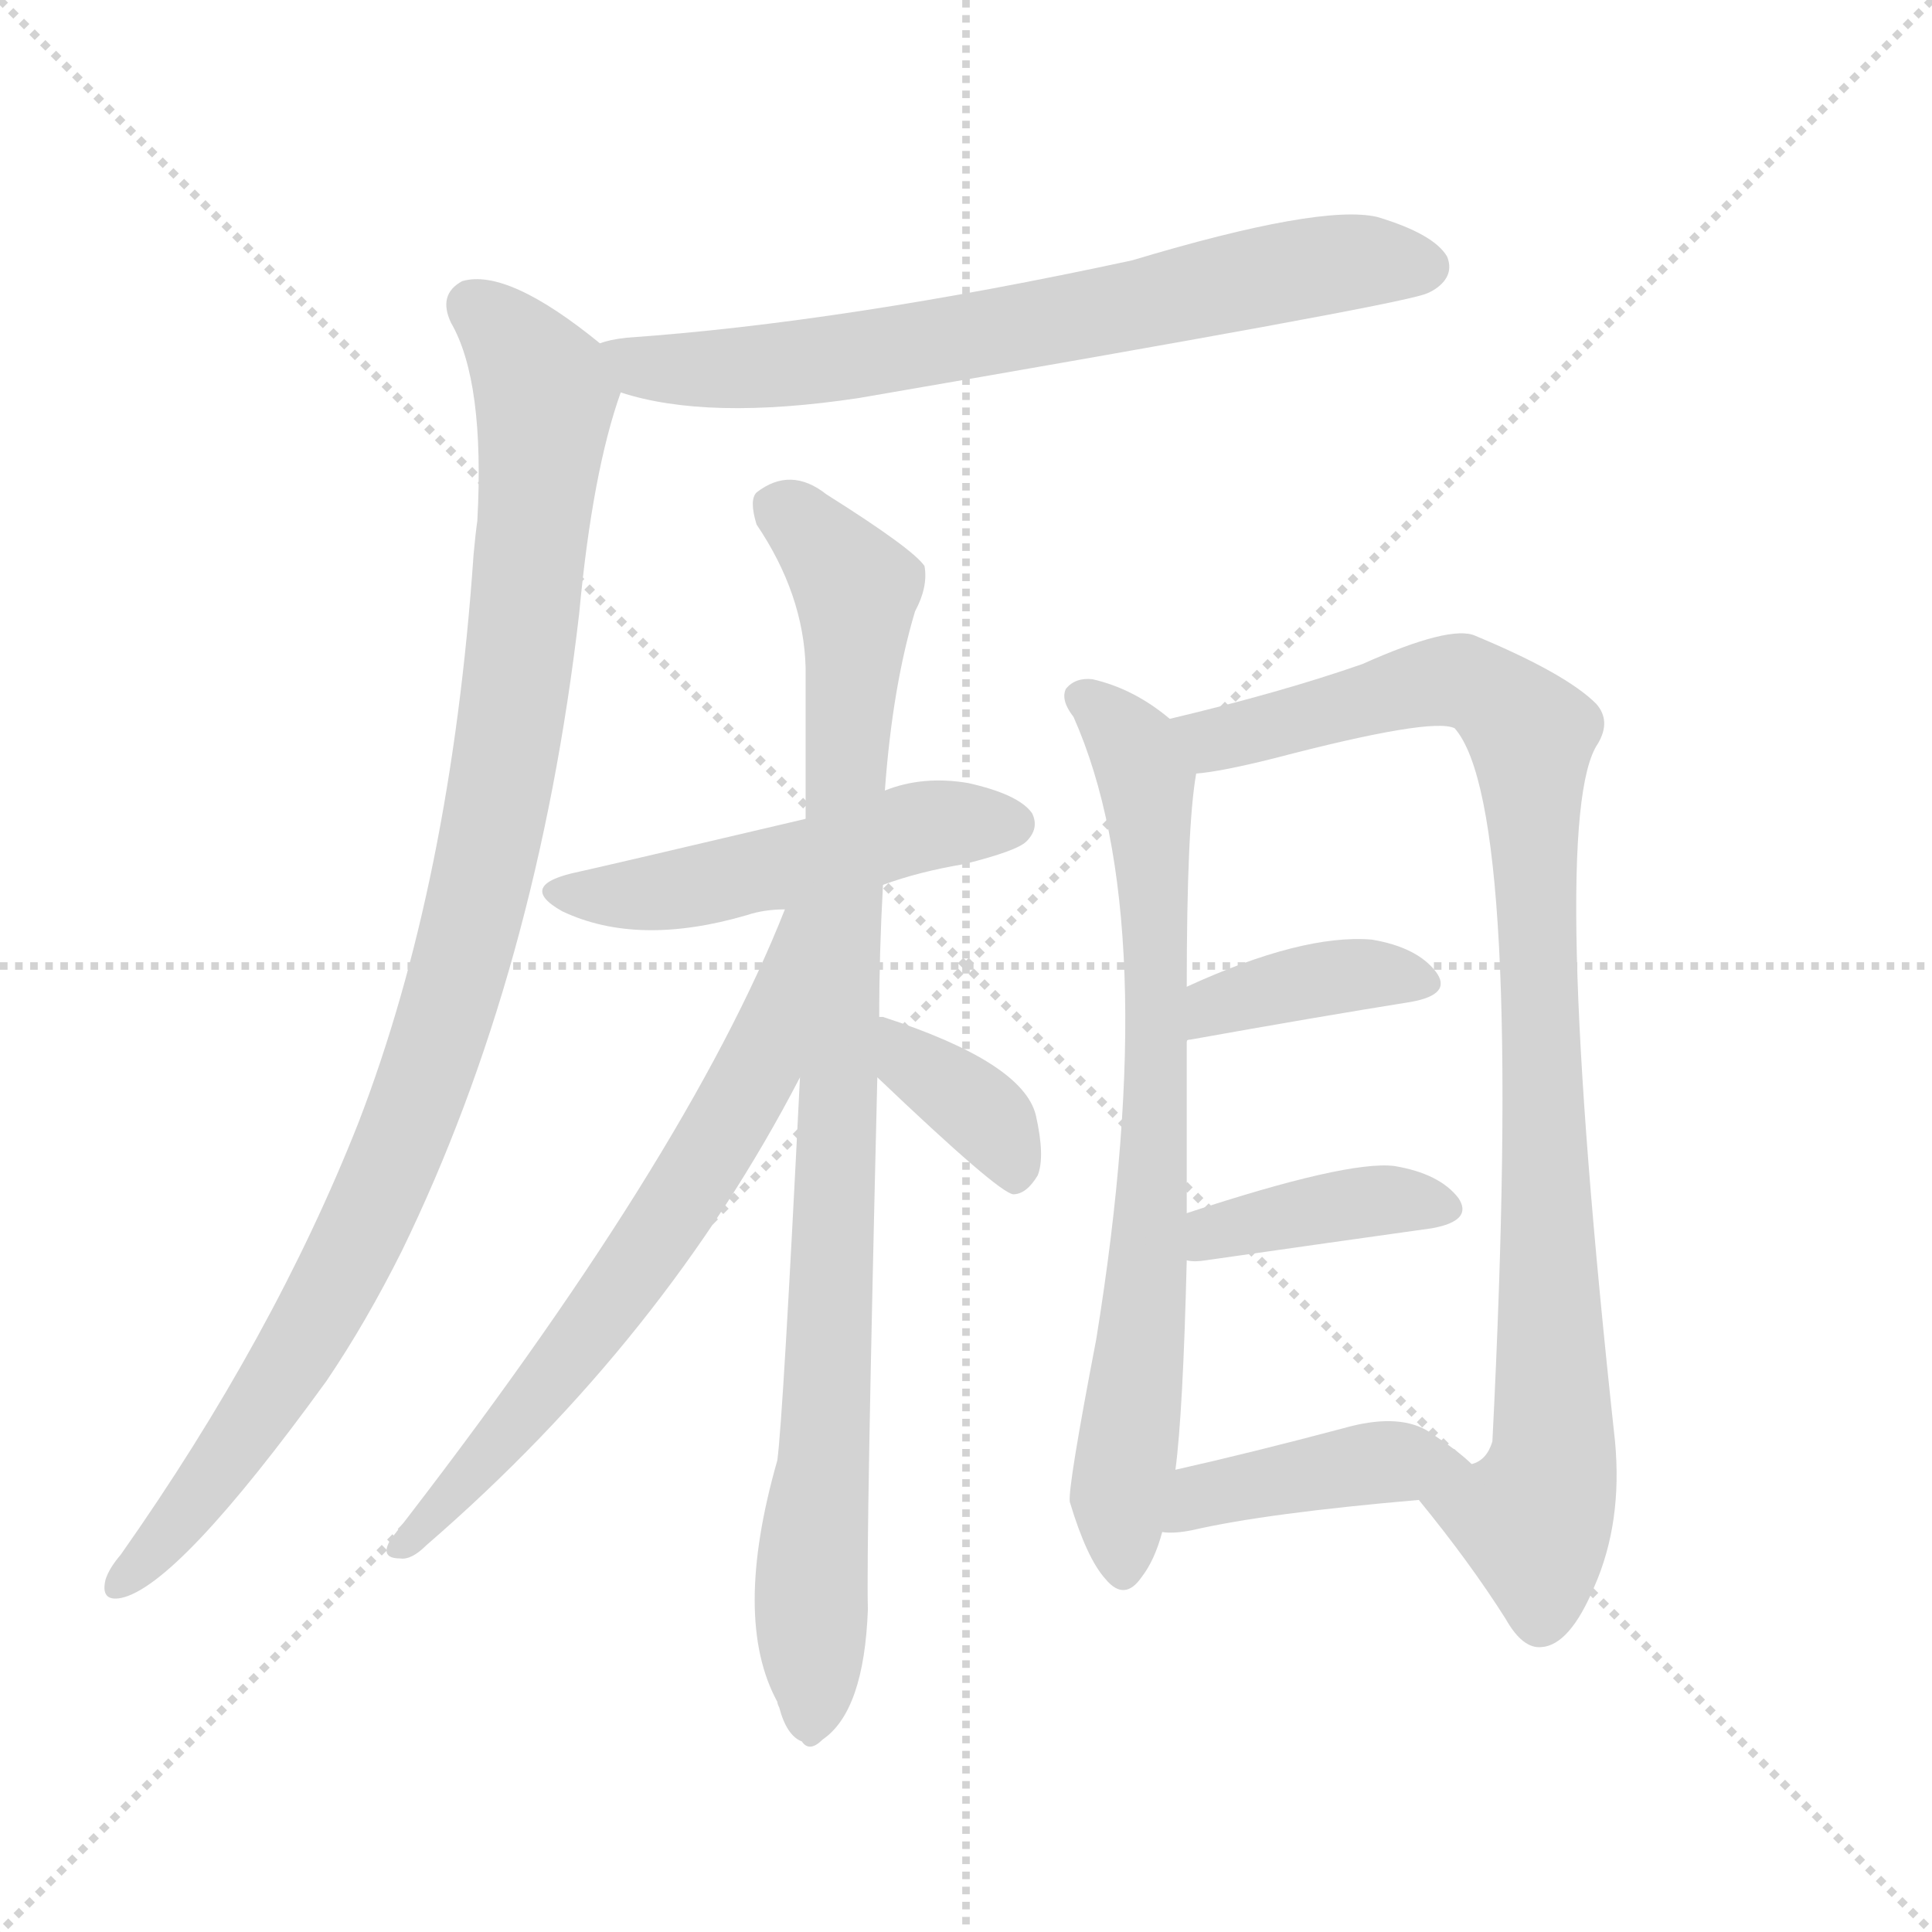 <svg version="1.1" viewBox="0 0 1024 1024" xmlns="http://www.w3.org/2000/svg">
  <g stroke="lightgray" stroke-dasharray="1,1" stroke-width="1" transform="scale(4, 4)">
    <line x1="0" y1="0" x2="256" y2="256"></line>
    <line x1="256" y1="0" x2="0" y2="256"></line>
    <line x1="128" y1="0" x2="128" y2="256"></line>
    <line x1="0" y1="128" x2="256" y2="128"></line>
  </g>
  <g transform="scale(1, -1) translate(0, -900)">
    <style type="text/css">@keyframes keyframes0 {from {stroke: black;stroke-dashoffset: 692;stroke-width: 128;}
	6% {animation-timing-function: step-end;stroke: black;stroke-dashoffset: 0;stroke-width: 128;}
	9% {stroke: black;stroke-width: 1024;}
	100% {stroke: black;stroke-width: 1024;}}
#make-me-a-hanzi-animation-0 {animation: keyframes0 9s both;animation-delay: 0s;animation-timing-function: linear;animation-iteration-count: infinite;}
@keyframes keyframes1 {from {stroke: black;stroke-dashoffset: 999;stroke-width: 128;}
	9% {animation-timing-function: step-end;stroke: black;stroke-dashoffset: 0;stroke-width: 128;}
	12% {stroke: black;stroke-width: 1024;}
	91% {stroke: black;stroke-width: 1024;}
	92% {stroke: lightgray;stroke-width: 1024;}
	to {stroke: lightgray;stroke-width: 1024;}}
#make-me-a-hanzi-animation-1 {animation: keyframes1 9s both;animation-delay: .81s;animation-timing-function: linear;animation-iteration-count: infinite;}
@keyframes keyframes2 {from {stroke: black;stroke-dashoffset: 497;stroke-width: 128;}
	4% {animation-timing-function: step-end;stroke: black;stroke-dashoffset: 0;stroke-width: 128;}
	7% {stroke: black;stroke-width: 1024;}
	79% {stroke: black;stroke-width: 1024;}
	80% {stroke: lightgray;stroke-width: 1024;}
	to {stroke: lightgray;stroke-width: 1024;}}
#make-me-a-hanzi-animation-2 {animation: keyframes2 9s both;animation-delay: 1.89s;animation-timing-function: linear;animation-iteration-count: infinite;}
@keyframes keyframes3 {from {stroke: black;stroke-dashoffset: 915;stroke-width: 128;}
	8% {animation-timing-function: step-end;stroke: black;stroke-dashoffset: 0;stroke-width: 128;}
	11% {stroke: black;stroke-width: 1024;}
	72% {stroke: black;stroke-width: 1024;}
	73% {stroke: lightgray;stroke-width: 1024;}
	to {stroke: lightgray;stroke-width: 1024;}}
#make-me-a-hanzi-animation-3 {animation: keyframes3 9s both;animation-delay: 2.52s;animation-timing-function: linear;animation-iteration-count: infinite;}
@keyframes keyframes4 {from {stroke: black;stroke-dashoffset: 650;stroke-width: 128;}
	6% {animation-timing-function: step-end;stroke: black;stroke-dashoffset: 0;stroke-width: 128;}
	9% {stroke: black;stroke-width: 1024;}
	61% {stroke: black;stroke-width: 1024;}
	62% {stroke: lightgray;stroke-width: 1024;}
	to {stroke: lightgray;stroke-width: 1024;}}
#make-me-a-hanzi-animation-4 {animation: keyframes4 9s both;animation-delay: 3.51s;animation-timing-function: linear;animation-iteration-count: infinite;}
@keyframes keyframes5 {from {stroke: black;stroke-dashoffset: 369;stroke-width: 128;}
	3% {animation-timing-function: step-end;stroke: black;stroke-dashoffset: 0;stroke-width: 128;}
	6% {stroke: black;stroke-width: 1024;}
	52% {stroke: black;stroke-width: 1024;}
	53% {stroke: lightgray;stroke-width: 1024;}
	to {stroke: lightgray;stroke-width: 1024;}}
#make-me-a-hanzi-animation-5 {animation: keyframes5 9s both;animation-delay: 4.32s;animation-timing-function: linear;animation-iteration-count: infinite;}
@keyframes keyframes6 {from {stroke: black;stroke-dashoffset: 731;stroke-width: 128;}
	7% {animation-timing-function: step-end;stroke: black;stroke-dashoffset: 0;stroke-width: 128;}
	10% {stroke: black;stroke-width: 1024;}
	46% {stroke: black;stroke-width: 1024;}
	47% {stroke: lightgray;stroke-width: 1024;}
	to {stroke: lightgray;stroke-width: 1024;}}
#make-me-a-hanzi-animation-6 {animation: keyframes6 9s both;animation-delay: 4.86s;animation-timing-function: linear;animation-iteration-count: infinite;}
@keyframes keyframes7 {from {stroke: black;stroke-dashoffset: 925;stroke-width: 128;}
	8% {animation-timing-function: step-end;stroke: black;stroke-dashoffset: 0;stroke-width: 128;}
	11% {stroke: black;stroke-width: 1024;}
	36% {stroke: black;stroke-width: 1024;}
	37% {stroke: lightgray;stroke-width: 1024;}
	to {stroke: lightgray;stroke-width: 1024;}}
#make-me-a-hanzi-animation-7 {animation: keyframes7 9s both;animation-delay: 5.76s;animation-timing-function: linear;animation-iteration-count: infinite;}
@keyframes keyframes8 {from {stroke: black;stroke-dashoffset: 379;stroke-width: 128;}
	3% {animation-timing-function: step-end;stroke: black;stroke-dashoffset: 0;stroke-width: 128;}
	6% {stroke: black;stroke-width: 1024;}
	25% {stroke: black;stroke-width: 1024;}
	26% {stroke: lightgray;stroke-width: 1024;}
	to {stroke: lightgray;stroke-width: 1024;}}
#make-me-a-hanzi-animation-8 {animation: keyframes8 9s both;animation-delay: 6.75s;animation-timing-function: linear;animation-iteration-count: infinite;}
@keyframes keyframes9 {from {stroke: black;stroke-dashoffset: 391;stroke-width: 128;}
	3% {animation-timing-function: step-end;stroke: black;stroke-dashoffset: 0;stroke-width: 128;}
	6% {stroke: black;stroke-width: 1024;}
	19% {stroke: black;stroke-width: 1024;}
	20% {stroke: lightgray;stroke-width: 1024;}
	to {stroke: lightgray;stroke-width: 1024;}}
#make-me-a-hanzi-animation-9 {animation: keyframes9 9s both;animation-delay: 7.29s;animation-timing-function: linear;animation-iteration-count: infinite;}
@keyframes keyframes10 {from {stroke: black;stroke-dashoffset: 416;stroke-width: 128;}
	3% {animation-timing-function: step-end;stroke: black;stroke-dashoffset: 0;stroke-width: 128;}
	6% {stroke: black;stroke-width: 1024;}
	13% {stroke: black;stroke-width: 1024;}
	14% {stroke: lightgray;stroke-width: 1024;}
	to {stroke: lightgray;stroke-width: 1024;}}
#make-me-a-hanzi-animation-10 {animation: keyframes10 9s both;animation-delay: 7.83s;animation-timing-function: linear;animation-iteration-count: infinite;}</style>
    
      <path d="M 329 692 Q 375 677 455 689 Q 734 737 755 744 Q 758 745 761 747 Q 771 754 767 764 Q 760 776 730 785 Q 700 792 600 762 Q 447 729 332 721 Q 323 720 318 718 C 289 712 300 700 329 692 Z" fill="lightgray"></path>
    
      <path d="M 318 718 Q 269 758 245 751 Q 232 744 239 729 Q 257 698 253 624 Q 252 617 251 606 Q 239 432 190 305 Q 145 191 64 76 Q 58 69 56 63 Q 53 51 64 53 Q 94 59 173 168 Q 194 199 213 237 Q 285 385 307 575 Q 314 650 329 692 C 333 706 333 706 318 718 Z" fill="lightgray"></path>
    
      <path d="M 468 431 Q 487 438 511 442 Q 539 449 544 454 Q 551 461 547 469 Q 540 479 513 485 Q 489 489 469 481 L 427 466 Q 325 442 307 438 Q 273 431 298 417 Q 338 398 396 415 Q 405 418 416 418 L 468 431 Z" fill="lightgray"></path>
    
      <path d="M 466 361 Q 466 395 468 431 L 469 481 Q 473 536 485 576 Q 492 589 490 600 Q 484 609 438 638 Q 419 653 401 639 Q 397 635 401 622 Q 426 585 427 546 Q 427 509 427 466 L 424 329 Q 415 148 412 126 Q 388 42 412 -2 Q 412 -3 413 -5 Q 417 -20 425 -23 Q 429 -29 436 -22 Q 458 -7 460 47 Q 459 80 465 329 L 466 361 Z" fill="lightgray"></path>
    
      <path d="M 416 418 Q 364 286 207 84 Q 201 74 212 74 Q 218 73 226 81 Q 352 190 424 329 C 484 442 427 446 416 418 Z" fill="lightgray"></path>
    
      <path d="M 465 329 Q 529 268 537 267 Q 544 267 550 277 Q 554 287 549 309 Q 542 337 468 361 L 466 361 C 436 366 443 350 465 329 Z" fill="lightgray"></path>
    
      <path d="M 620 519 Q 601 535 579 540 Q 570 541 565 535 Q 562 529 569 520 Q 617 412 581 190 Q 566 112 567 104 Q 576 74 586 63 Q 596 51 605 64 Q 612 73 616 88 L 623 121 Q 627 151 629 232 L 629 257 Q 629 302 629 348 L 629 377 Q 629 462 634 490 C 636 507 636 507 620 519 Z" fill="lightgray"></path>
    
      <path d="M 752 105 Q 779 72 798 42 Q 807 26 817 27 Q 832 28 845 59 Q 860 93 856 136 Q 820 467 847 506 Q 854 518 846 527 Q 830 543 782 563 Q 769 569 722 548 Q 679 533 620 519 C 591 512 604 485 634 490 Q 647 491 675 498 Q 759 520 771 514 Q 808 472 791 136 Q 788 126 780 124 C 763 99 744 116 752 105 Z" fill="lightgray"></path>
    
      <path d="M 629 348 Q 629 349 631 349 Q 698 361 748 369 Q 770 373 761 385 Q 751 398 727 402 Q 690 405 629 377 C 602 365 601 339 629 348 Z" fill="lightgray"></path>
    
      <path d="M 629 232 Q 633 231 639 232 Q 709 242 759 249 Q 781 253 773 265 Q 763 278 739 282 Q 714 285 629 257 C 600 248 599 235 629 232 Z" fill="lightgray"></path>
    
      <path d="M 616 88 Q 622 87 632 89 Q 671 98 752 105 C 782 108 797 109 780 124 Q 773 131 756 142 Q 740 151 712 143 Q 663 130 623 121 C 594 114 586 90 616 88 Z" fill="lightgray"></path>
    
    
      <clipPath id="make-me-a-hanzi-clip-0">
        <path d="M 329 692 Q 375 677 455 689 Q 734 737 755 744 Q 758 745 761 747 Q 771 754 767 764 Q 760 776 730 785 Q 700 792 600 762 Q 447 729 332 721 Q 323 720 318 718 C 289 712 300 700 329 692 Z"></path>
      </clipPath>
      <path clip-path="url(#make-me-a-hanzi-clip-10)" d="M 620 93 L 637 107 L 662 113 L 725 124 L 773 125" fill="none" id="make-me-a-hanzi-animation-10" stroke-dasharray="288 576" stroke-linecap="round"></path>
<path clip-path="url(#make-me-a-hanzi-clip-9)" d="M 634 238 L 645 247 L 720 263 L 742 265 L 763 259" fill="none" id="make-me-a-hanzi-animation-9" stroke-dasharray="263 526" stroke-linecap="round"></path>
<path clip-path="url(#make-me-a-hanzi-clip-8)" d="M 638 357 L 644 368 L 688 379 L 721 384 L 752 379" fill="none" id="make-me-a-hanzi-animation-8" stroke-dasharray="251 502" stroke-linecap="round"></path>
<path clip-path="url(#make-me-a-hanzi-clip-7)" d="M 629 517 L 644 508 L 774 539 L 811 511 L 824 146 L 824 126 L 813 95 L 817 42" fill="none" id="make-me-a-hanzi-animation-7" stroke-dasharray="797 1594" stroke-linecap="round"></path>
<path clip-path="url(#make-me-a-hanzi-clip-6)" d="M 575 530 L 592 516 L 605 494 L 613 407 L 611 265 L 593 103 L 595 68" fill="none" id="make-me-a-hanzi-animation-6" stroke-dasharray="603 1206" stroke-linecap="round"></path>
<path clip-path="url(#make-me-a-hanzi-clip-5)" d="M 467 356 L 476 354 L 485 334 L 520 311 L 538 275" fill="none" id="make-me-a-hanzi-animation-5" stroke-dasharray="241 482" stroke-linecap="round"></path>
<path clip-path="url(#make-me-a-hanzi-clip-4)" d="M 423 413 L 403 337 L 371 279 L 300 178 L 217 83" fill="none" id="make-me-a-hanzi-animation-4" stroke-dasharray="522 1044" stroke-linecap="round"></path>
<path clip-path="url(#make-me-a-hanzi-clip-3)" d="M 412 632 L 446 599 L 454 578 L 429 -11" fill="none" id="make-me-a-hanzi-animation-3" stroke-dasharray="787 1574" stroke-linecap="round"></path>
<path clip-path="url(#make-me-a-hanzi-clip-2)" d="M 300 429 L 343 426 L 492 463 L 536 463" fill="none" id="make-me-a-hanzi-animation-2" stroke-dasharray="369 738" stroke-linecap="round"></path>
<path clip-path="url(#make-me-a-hanzi-clip-1)" d="M 251 738 L 270 721 L 289 685 L 274 536 L 242 380 L 213 294 L 167 199 L 124 131 L 65 62" fill="none" id="make-me-a-hanzi-animation-1" stroke-dasharray="871 1742" stroke-linecap="round"></path>
<path clip-path="url(#make-me-a-hanzi-clip-0)" d="M 326 714 L 351 704 L 407 705 L 517 721 L 698 759 L 755 759" fill="none" id="make-me-a-hanzi-animation-0" stroke-dasharray="564 1128" stroke-linecap="round"></path>
    
      <clipPath id="make-me-a-hanzi-clip-1">
        <path d="M 318 718 Q 269 758 245 751 Q 232 744 239 729 Q 257 698 253 624 Q 252 617 251 606 Q 239 432 190 305 Q 145 191 64 76 Q 58 69 56 63 Q 53 51 64 53 Q 94 59 173 168 Q 194 199 213 237 Q 285 385 307 575 Q 314 650 329 692 C 333 706 333 706 318 718 Z"></path>
      </clipPath>
      
    
      <clipPath id="make-me-a-hanzi-clip-2">
        <path d="M 468 431 Q 487 438 511 442 Q 539 449 544 454 Q 551 461 547 469 Q 540 479 513 485 Q 489 489 469 481 L 427 466 Q 325 442 307 438 Q 273 431 298 417 Q 338 398 396 415 Q 405 418 416 418 L 468 431 Z"></path>
      </clipPath>
      
    
      <clipPath id="make-me-a-hanzi-clip-3">
        <path d="M 466 361 Q 466 395 468 431 L 469 481 Q 473 536 485 576 Q 492 589 490 600 Q 484 609 438 638 Q 419 653 401 639 Q 397 635 401 622 Q 426 585 427 546 Q 427 509 427 466 L 424 329 Q 415 148 412 126 Q 388 42 412 -2 Q 412 -3 413 -5 Q 417 -20 425 -23 Q 429 -29 436 -22 Q 458 -7 460 47 Q 459 80 465 329 L 466 361 Z"></path>
      </clipPath>
      
    
      <clipPath id="make-me-a-hanzi-clip-4">
        <path d="M 416 418 Q 364 286 207 84 Q 201 74 212 74 Q 218 73 226 81 Q 352 190 424 329 C 484 442 427 446 416 418 Z"></path>
      </clipPath>
      
    
      <clipPath id="make-me-a-hanzi-clip-5">
        <path d="M 465 329 Q 529 268 537 267 Q 544 267 550 277 Q 554 287 549 309 Q 542 337 468 361 L 466 361 C 436 366 443 350 465 329 Z"></path>
      </clipPath>
      
    
      <clipPath id="make-me-a-hanzi-clip-6">
        <path d="M 620 519 Q 601 535 579 540 Q 570 541 565 535 Q 562 529 569 520 Q 617 412 581 190 Q 566 112 567 104 Q 576 74 586 63 Q 596 51 605 64 Q 612 73 616 88 L 623 121 Q 627 151 629 232 L 629 257 Q 629 302 629 348 L 629 377 Q 629 462 634 490 C 636 507 636 507 620 519 Z"></path>
      </clipPath>
      
    
      <clipPath id="make-me-a-hanzi-clip-7">
        <path d="M 752 105 Q 779 72 798 42 Q 807 26 817 27 Q 832 28 845 59 Q 860 93 856 136 Q 820 467 847 506 Q 854 518 846 527 Q 830 543 782 563 Q 769 569 722 548 Q 679 533 620 519 C 591 512 604 485 634 490 Q 647 491 675 498 Q 759 520 771 514 Q 808 472 791 136 Q 788 126 780 124 C 763 99 744 116 752 105 Z"></path>
      </clipPath>
      
    
      <clipPath id="make-me-a-hanzi-clip-8">
        <path d="M 629 348 Q 629 349 631 349 Q 698 361 748 369 Q 770 373 761 385 Q 751 398 727 402 Q 690 405 629 377 C 602 365 601 339 629 348 Z"></path>
      </clipPath>
      
    
      <clipPath id="make-me-a-hanzi-clip-9">
        <path d="M 629 232 Q 633 231 639 232 Q 709 242 759 249 Q 781 253 773 265 Q 763 278 739 282 Q 714 285 629 257 C 600 248 599 235 629 232 Z"></path>
      </clipPath>
      
    
      <clipPath id="make-me-a-hanzi-clip-10">
        <path d="M 616 88 Q 622 87 632 89 Q 671 98 752 105 C 782 108 797 109 780 124 Q 773 131 756 142 Q 740 151 712 143 Q 663 130 623 121 C 594 114 586 90 616 88 Z"></path>
      </clipPath>
      
    
  </g>
</svg>